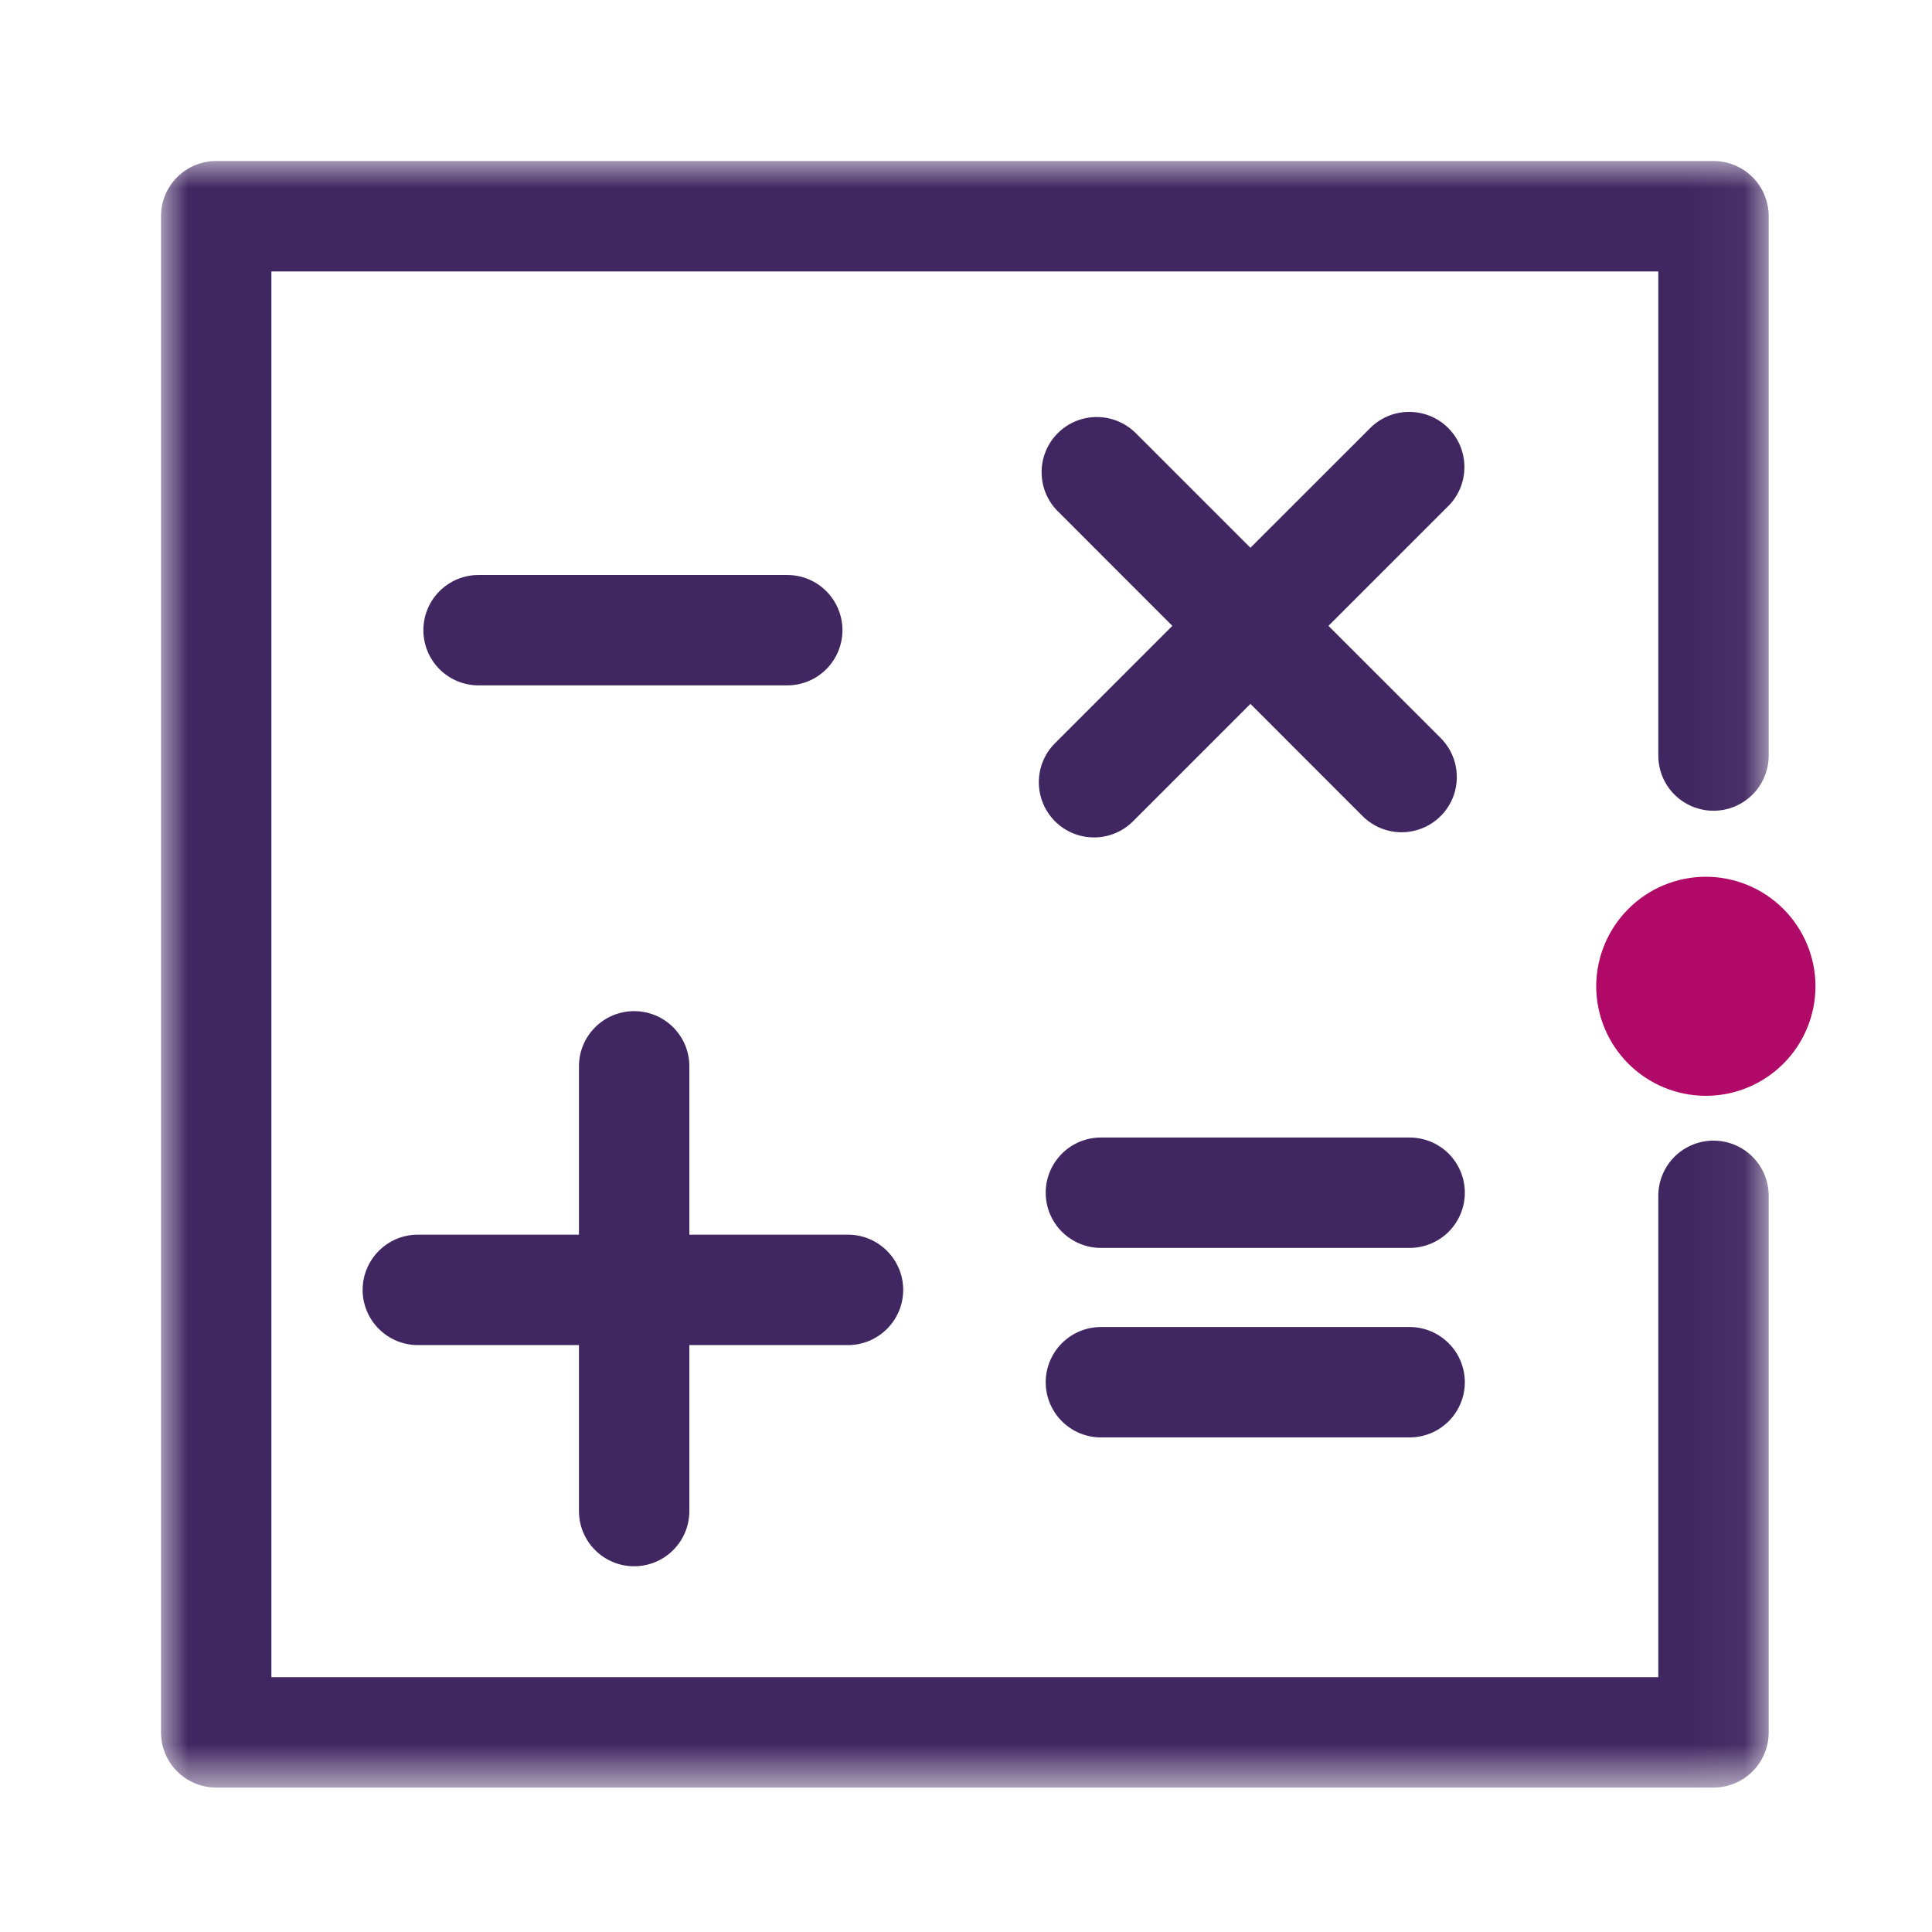 <svg width="36" height="36" viewBox="0 0 36 36" fill="none" xmlns="http://www.w3.org/2000/svg">
<path fill-rule="evenodd" clip-rule="evenodd" d="M31.787 16.337C31.245 16.337 30.726 16.552 30.343 16.935C29.96 17.318 29.744 17.837 29.743 18.378C29.744 18.92 29.96 19.439 30.343 19.821C30.726 20.204 31.245 20.419 31.787 20.419C32.328 20.419 32.847 20.203 33.23 19.821C33.613 19.438 33.828 18.919 33.829 18.378C33.828 17.837 33.612 17.318 33.23 16.936C32.847 16.553 32.328 16.338 31.787 16.337Z" fill="#B10967"/>
<mask id="mask0_3187_31969" style="mask-type:alpha" maskUnits="userSpaceOnUse" x="3" y="3" width="30" height="31">
<path d="M3 3H32.957V33.309H3V3Z" fill="white"/>
</mask>
<g mask="url(#mask0_3187_31969)">
<path fill-rule="evenodd" clip-rule="evenodd" d="M31.929 15.107C32.201 15.107 32.463 14.998 32.656 14.806C32.849 14.613 32.957 14.351 32.957 14.078V4.029C32.957 3.756 32.849 3.494 32.656 3.301C32.463 3.108 32.201 3 31.929 3H4.029C3.756 3 3.494 3.108 3.301 3.301C3.108 3.494 3 3.756 3 4.029V32.28C3 32.553 3.108 32.815 3.301 33.008C3.494 33.2 3.756 33.309 4.029 33.309H31.929C32.201 33.309 32.463 33.2 32.656 33.008C32.849 32.815 32.957 32.553 32.957 32.28V22.283C32.957 22.01 32.849 21.748 32.656 21.555C32.463 21.362 32.201 21.254 31.929 21.254C31.656 21.254 31.394 21.362 31.201 21.555C31.008 21.748 30.9 22.01 30.9 22.283V31.252H5.057V5.058H30.9V14.078C30.9 14.351 31.008 14.613 31.201 14.806C31.394 14.998 31.656 15.107 31.929 15.107Z" fill="#412761"/>
<path fill-rule="evenodd" clip-rule="evenodd" d="M11.816 29.185C12.089 29.185 12.351 29.077 12.544 28.884C12.737 28.691 12.845 28.429 12.845 28.157V25.064H15.801C16.074 25.064 16.335 24.955 16.528 24.762C16.721 24.57 16.83 24.308 16.83 24.035C16.83 23.762 16.721 23.501 16.528 23.308C16.335 23.115 16.074 23.006 15.801 23.006H12.845V19.869C12.845 19.596 12.737 19.335 12.544 19.142C12.351 18.949 12.089 18.841 11.816 18.841C11.544 18.841 11.282 18.949 11.089 19.142C10.896 19.335 10.788 19.596 10.788 19.869V23.006H7.786C7.513 23.006 7.251 23.115 7.059 23.308C6.866 23.501 6.757 23.762 6.757 24.035C6.757 24.308 6.866 24.57 7.059 24.762C7.251 24.955 7.513 25.064 7.786 25.064H10.788V28.157C10.788 28.429 10.896 28.691 11.089 28.884C11.282 29.077 11.544 29.185 11.816 29.185ZM19.658 15.303C19.859 15.504 20.122 15.604 20.385 15.604C20.52 15.605 20.654 15.578 20.779 15.526C20.904 15.475 21.017 15.399 21.113 15.303L23.3 13.116L25.39 15.207C25.591 15.407 25.854 15.508 26.118 15.508C26.321 15.508 26.52 15.447 26.689 15.334C26.858 15.221 26.99 15.061 27.068 14.873C27.145 14.685 27.166 14.478 27.126 14.278C27.087 14.079 26.989 13.896 26.845 13.752L24.754 11.662L26.973 9.443C27.072 9.348 27.15 9.235 27.204 9.109C27.258 8.984 27.286 8.849 27.287 8.712C27.288 8.576 27.262 8.44 27.211 8.314C27.159 8.187 27.083 8.073 26.986 7.976C26.89 7.879 26.775 7.803 26.648 7.751C26.522 7.7 26.387 7.674 26.25 7.675C26.113 7.676 25.978 7.704 25.853 7.758C25.727 7.812 25.614 7.891 25.519 7.989L23.3 10.207L21.177 8.084C21.082 7.986 20.968 7.908 20.843 7.854C20.718 7.8 20.582 7.772 20.446 7.771C20.309 7.769 20.174 7.795 20.047 7.847C19.921 7.899 19.806 7.975 19.71 8.072C19.613 8.168 19.537 8.283 19.485 8.41C19.433 8.536 19.407 8.671 19.409 8.808C19.41 8.945 19.438 9.08 19.492 9.205C19.546 9.33 19.624 9.444 19.723 9.539L21.845 11.662L19.658 13.849C19.465 14.041 19.357 14.303 19.357 14.576C19.357 14.848 19.465 15.11 19.658 15.303ZM26.266 21.196H20.514C20.241 21.196 19.98 21.304 19.787 21.497C19.594 21.69 19.485 21.951 19.485 22.224C19.485 22.497 19.594 22.759 19.787 22.952C19.98 23.144 20.241 23.253 20.514 23.253H26.266C26.539 23.253 26.801 23.144 26.994 22.952C27.186 22.759 27.295 22.497 27.295 22.224C27.295 21.951 27.186 21.69 26.994 21.497C26.801 21.304 26.539 21.196 26.266 21.196ZM26.266 24.727H20.514C20.241 24.727 19.98 24.836 19.787 25.029C19.594 25.221 19.485 25.483 19.485 25.756C19.485 26.029 19.594 26.29 19.787 26.483C19.98 26.676 20.241 26.784 20.514 26.784H26.266C26.539 26.784 26.801 26.676 26.994 26.483C27.186 26.29 27.295 26.029 27.295 25.756C27.295 25.483 27.186 25.221 26.994 25.029C26.801 24.836 26.539 24.727 26.266 24.727ZM14.669 12.771C14.942 12.771 15.204 12.663 15.396 12.47C15.589 12.277 15.698 12.015 15.698 11.743C15.698 11.47 15.589 11.208 15.396 11.015C15.204 10.822 14.942 10.714 14.669 10.714H8.917C8.645 10.714 8.383 10.822 8.19 11.015C7.997 11.208 7.889 11.47 7.889 11.743C7.889 12.015 7.997 12.277 8.19 12.47C8.383 12.663 8.645 12.771 8.917 12.771H14.669Z" fill="#412761"/>
</g>
</svg>
